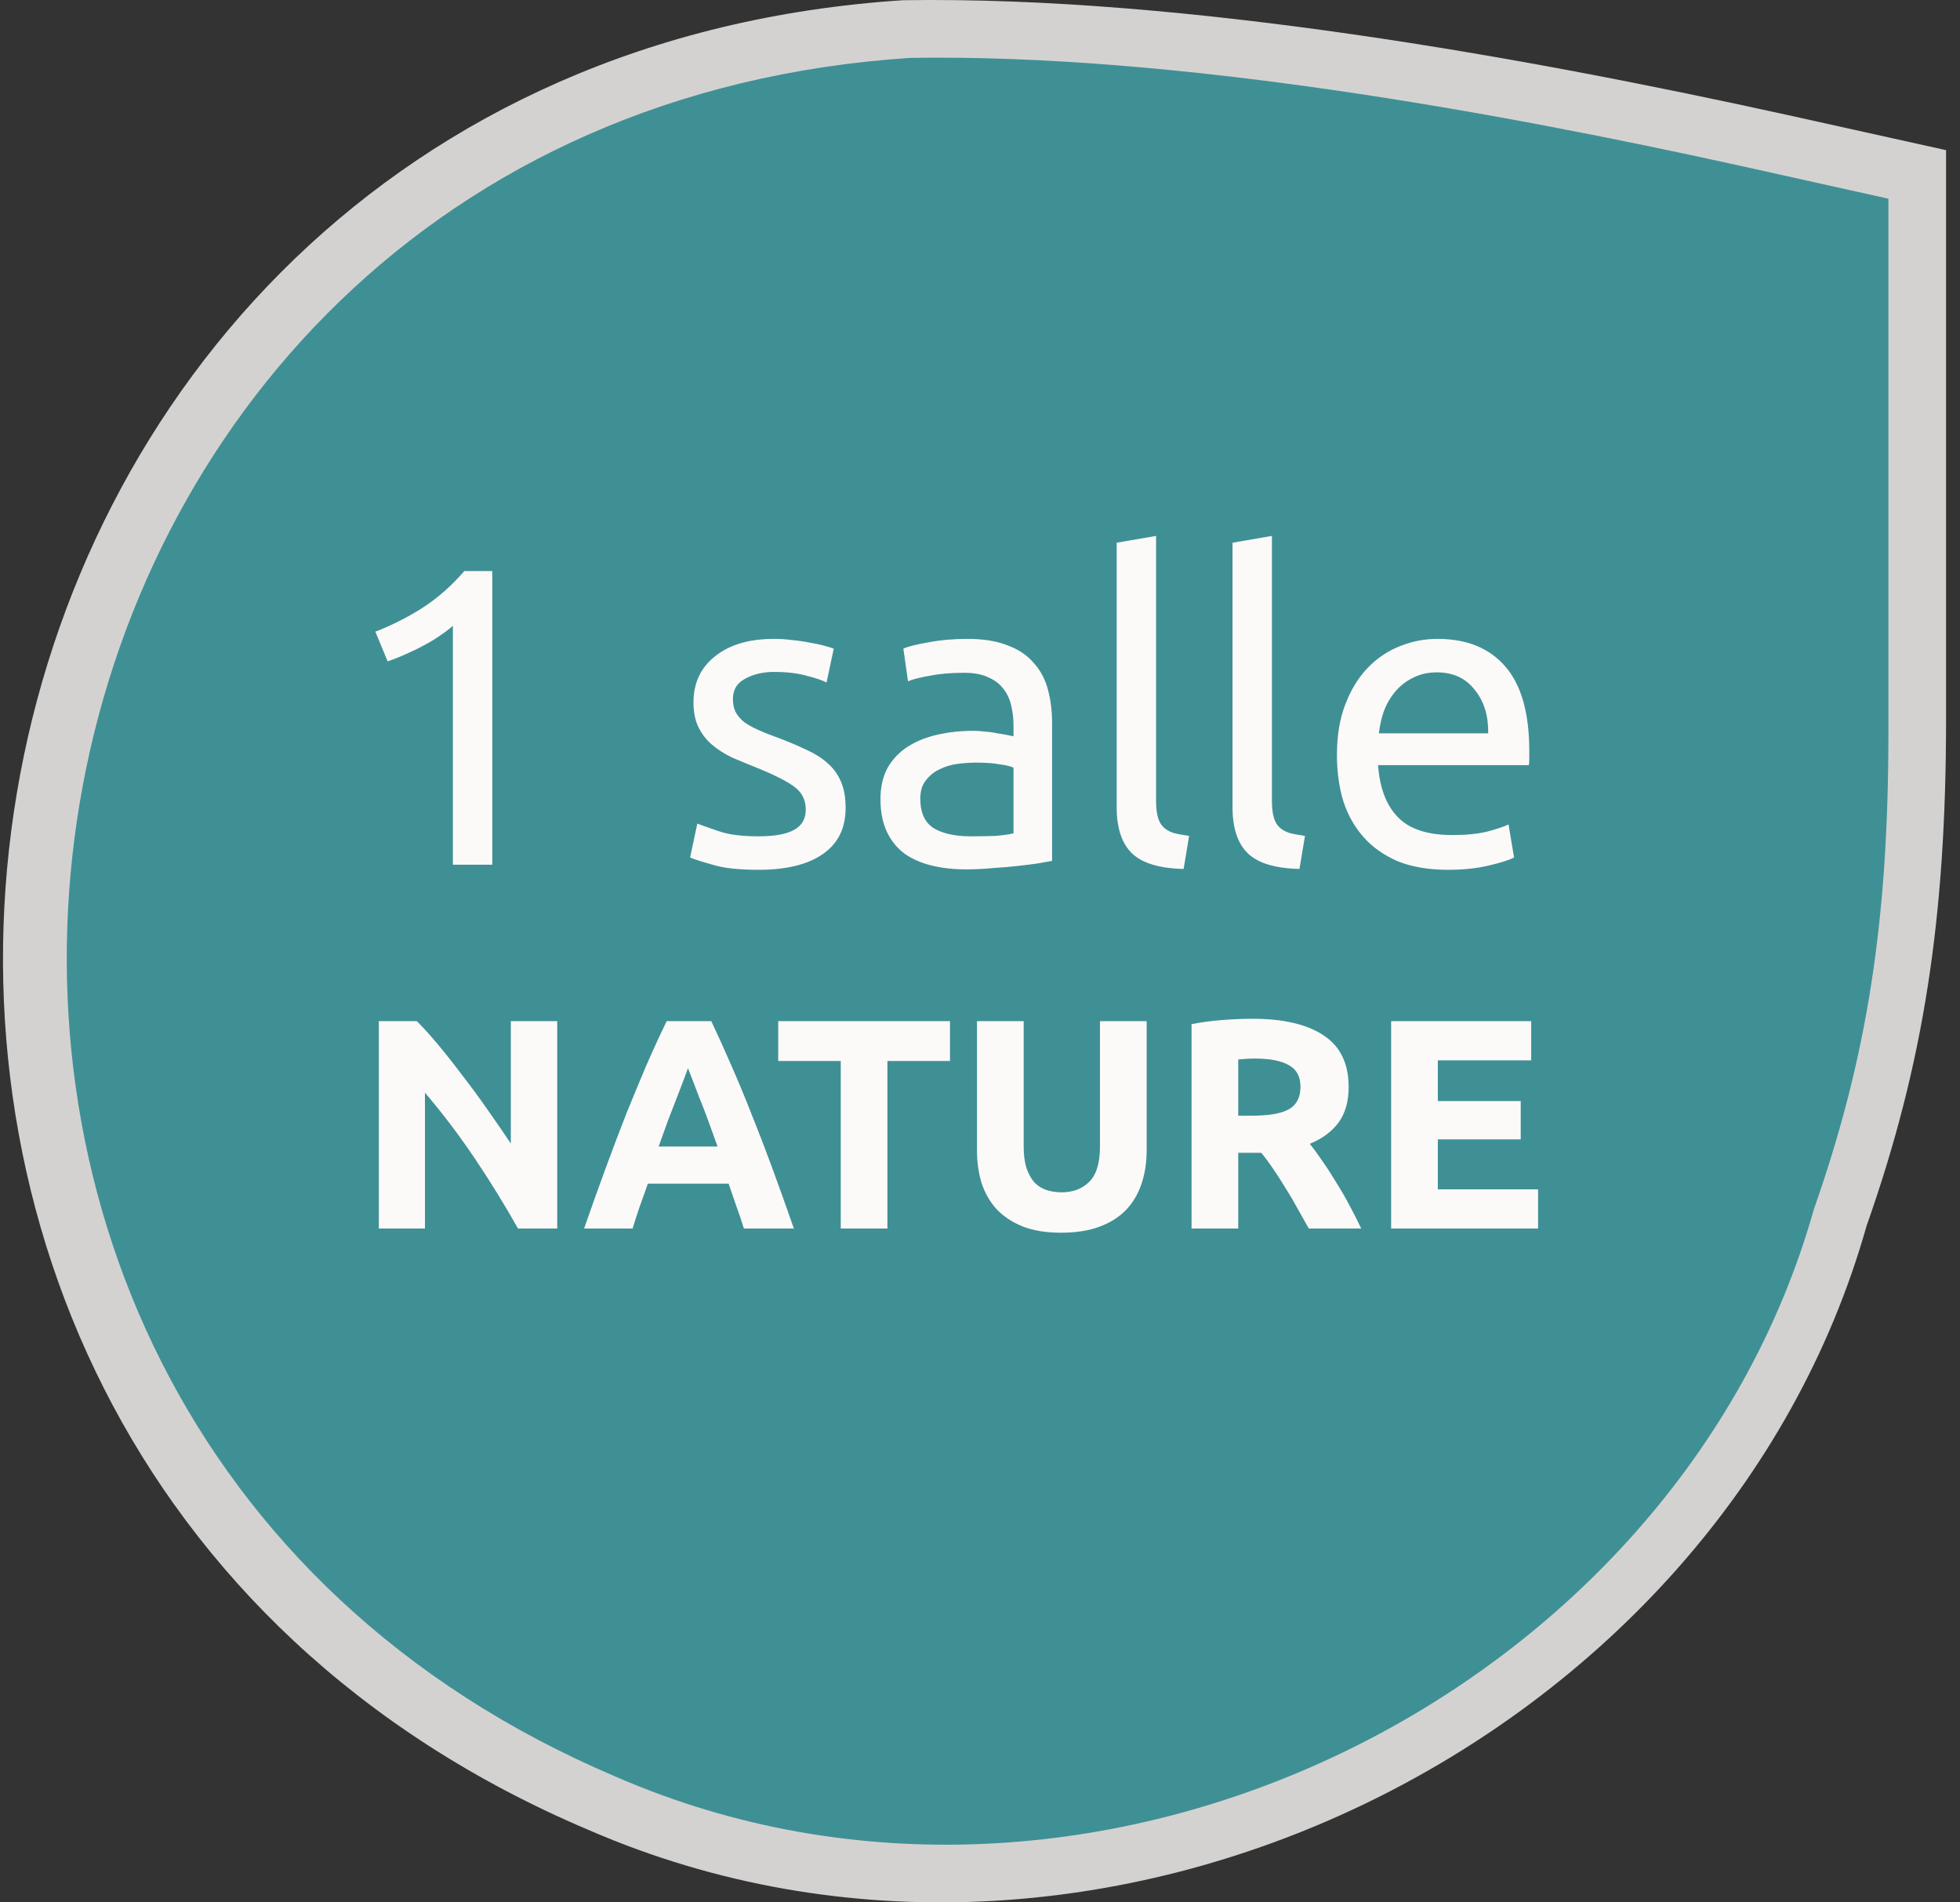 <svg width="136" height="132" viewBox="0 0 136 132" fill="none" xmlns="http://www.w3.org/2000/svg">
<rect x="0" y="0" width="136" height="132" fill="#333333" stroke="none"/>
<path opacity="0.8" d="M40.886 126.995C76.153 142.294 119.393 120.876 129.513 85.076C133.5 73.755 135.033 63.658 135.033 49.889V10.419L123.993 7.971C105.9 3.993 82.286 -0.29 62.659 0.015C-7.875 4.605 -23.515 99.763 40.886 126.995Z" fill="#FCFAF9"/>
<path d="M42.768 123.298C75.831 137.67 116.369 117.55 125.857 83.92C129.595 73.285 131.032 63.8 131.032 50.866V13.787L120.682 11.488C103.719 7.751 81.581 3.727 63.181 4.015C-2.945 8.326 -17.608 97.717 42.768 123.298Z" fill="#3F9095"/>
<path d="M35.944 85.244C35.016 83.597 34.013 81.97 32.933 80.364C31.853 78.759 30.704 77.243 29.486 75.817V85.244H26.288V70.855H28.925C29.382 71.311 29.887 71.872 30.441 72.537C30.995 73.201 31.555 73.914 32.123 74.675C32.704 75.423 33.279 76.205 33.846 77.022C34.414 77.824 34.947 78.6 35.445 79.347V70.855H38.664V85.244H35.944ZM51.617 85.244C51.465 84.746 51.292 84.233 51.098 83.707C50.918 83.181 50.738 82.655 50.558 82.129H44.952C44.772 82.655 44.585 83.181 44.391 83.707C44.212 84.233 44.045 84.746 43.893 85.244H40.529C41.069 83.694 41.581 82.261 42.066 80.946C42.55 79.631 43.021 78.392 43.478 77.229C43.949 76.066 44.405 74.966 44.848 73.928C45.305 72.876 45.776 71.851 46.26 70.855H49.354C49.825 71.851 50.288 72.876 50.745 73.928C51.202 74.966 51.659 76.066 52.115 77.229C52.586 78.392 53.064 79.631 53.548 80.946C54.033 82.261 54.545 83.694 55.085 85.244H51.617ZM47.734 74.115C47.665 74.322 47.561 74.606 47.423 74.966C47.285 75.326 47.125 75.741 46.945 76.212C46.765 76.682 46.565 77.201 46.343 77.769C46.136 78.337 45.921 78.932 45.7 79.555H49.79C49.569 78.932 49.354 78.337 49.146 77.769C48.939 77.201 48.738 76.682 48.544 76.212C48.364 75.741 48.205 75.326 48.067 74.966C47.928 74.606 47.817 74.322 47.734 74.115ZM65.917 70.855V73.616H61.577V85.244H58.338V73.616H53.998V70.855H65.917ZM73.625 85.535C72.615 85.535 71.743 85.396 71.009 85.119C70.275 84.829 69.666 84.434 69.182 83.936C68.711 83.424 68.358 82.822 68.123 82.129C67.901 81.423 67.791 80.648 67.791 79.804V70.855H71.03V79.534C71.03 80.115 71.092 80.614 71.217 81.029C71.355 81.43 71.535 81.763 71.757 82.025C71.992 82.275 72.269 82.455 72.587 82.565C72.919 82.676 73.279 82.731 73.667 82.731C74.456 82.731 75.093 82.489 75.577 82.005C76.075 81.52 76.325 80.697 76.325 79.534V70.855H79.564V79.804C79.564 80.648 79.446 81.423 79.211 82.129C78.975 82.835 78.615 83.444 78.131 83.957C77.647 84.455 77.031 84.843 76.283 85.119C75.536 85.396 74.65 85.535 73.625 85.535ZM86.894 70.689C89.053 70.689 90.708 71.076 91.856 71.851C93.005 72.613 93.58 73.803 93.58 75.423C93.58 76.433 93.345 77.257 92.874 77.894C92.417 78.516 91.753 79.008 90.881 79.368C91.171 79.728 91.476 80.143 91.794 80.614C92.113 81.07 92.424 81.555 92.729 82.067C93.047 82.565 93.352 83.091 93.642 83.645C93.933 84.185 94.203 84.718 94.452 85.244H90.818C90.555 84.773 90.285 84.296 90.008 83.811C89.746 83.327 89.469 82.856 89.178 82.399C88.901 81.942 88.624 81.513 88.347 81.112C88.071 80.697 87.794 80.323 87.517 79.991H85.918V85.244H82.679V71.062C83.385 70.924 84.112 70.827 84.859 70.772C85.621 70.716 86.299 70.689 86.894 70.689ZM87.081 73.45C86.846 73.45 86.631 73.457 86.437 73.471C86.257 73.485 86.084 73.499 85.918 73.512V77.416H86.832C88.05 77.416 88.922 77.264 89.448 76.959C89.974 76.655 90.237 76.135 90.237 75.402C90.237 74.696 89.967 74.198 89.427 73.907C88.901 73.602 88.119 73.45 87.081 73.45ZM96.528 85.244V70.855H106.246V73.575H99.767V76.398H105.519V79.056H99.767V82.524H106.723V85.244H96.528Z" fill="#FCFAF9"/>
<path d="M26.045 43.83C27.162 43.399 28.25 42.85 29.308 42.184C30.366 41.498 31.337 40.645 32.218 39.626H34.159V60H31.425V43.419C31.189 43.634 30.895 43.86 30.543 44.095C30.209 44.33 29.837 44.556 29.425 44.771C29.034 44.987 28.612 45.193 28.161 45.389C27.73 45.584 27.309 45.751 26.897 45.888L26.045 43.83ZM52.619 58.03C53.736 58.03 54.559 57.883 55.088 57.589C55.637 57.295 55.911 56.825 55.911 56.178C55.911 55.512 55.647 54.983 55.118 54.59C54.588 54.199 53.716 53.758 52.501 53.267C51.913 53.032 51.345 52.797 50.796 52.562C50.267 52.307 49.806 52.013 49.414 51.68C49.022 51.347 48.709 50.945 48.473 50.475C48.238 50.004 48.12 49.426 48.12 48.74C48.12 47.388 48.62 46.319 49.62 45.535C50.62 44.732 51.982 44.33 53.706 44.33C54.138 44.33 54.569 44.359 55 44.418C55.431 44.458 55.833 44.516 56.205 44.595C56.578 44.654 56.901 44.722 57.175 44.8C57.469 44.879 57.695 44.947 57.852 45.006L57.352 47.358C57.058 47.202 56.597 47.045 55.97 46.888C55.343 46.712 54.588 46.623 53.706 46.623C52.942 46.623 52.276 46.78 51.707 47.094C51.139 47.388 50.855 47.858 50.855 48.505C50.855 48.838 50.913 49.132 51.031 49.387C51.168 49.642 51.364 49.877 51.619 50.092C51.893 50.288 52.227 50.475 52.619 50.651C53.011 50.827 53.481 51.014 54.03 51.21C54.755 51.484 55.402 51.758 55.97 52.033C56.538 52.288 57.019 52.591 57.411 52.944C57.822 53.297 58.136 53.728 58.352 54.238C58.567 54.728 58.675 55.335 58.675 56.06C58.675 57.472 58.146 58.54 57.087 59.265C56.048 59.99 54.559 60.353 52.619 60.353C51.266 60.353 50.208 60.235 49.444 60C48.679 59.784 48.16 59.618 47.885 59.5L48.385 57.148C48.699 57.266 49.199 57.442 49.885 57.678C50.571 57.913 51.482 58.03 52.619 58.03ZM67.356 58.03C68.003 58.03 68.571 58.02 69.061 58.001C69.571 57.962 69.992 57.903 70.326 57.824V53.267C70.129 53.17 69.806 53.091 69.355 53.032C68.924 52.954 68.395 52.915 67.768 52.915C67.356 52.915 66.915 52.944 66.445 53.003C65.994 53.062 65.573 53.189 65.181 53.385C64.808 53.562 64.495 53.816 64.24 54.15C63.985 54.463 63.858 54.885 63.858 55.414C63.858 56.394 64.171 57.08 64.798 57.472C65.426 57.844 66.278 58.03 67.356 58.03ZM67.121 44.33C68.219 44.33 69.14 44.477 69.885 44.771C70.649 45.045 71.257 45.447 71.707 45.977C72.178 46.486 72.511 47.103 72.707 47.829C72.903 48.534 73.001 49.318 73.001 50.181V59.735C72.766 59.775 72.433 59.833 72.001 59.912C71.59 59.971 71.119 60.029 70.59 60.088C70.061 60.147 69.483 60.196 68.856 60.235C68.248 60.294 67.64 60.323 67.033 60.323C66.17 60.323 65.377 60.235 64.651 60.059C63.926 59.882 63.299 59.608 62.77 59.236C62.241 58.844 61.829 58.334 61.535 57.707C61.241 57.08 61.094 56.325 61.094 55.443C61.094 54.6 61.261 53.875 61.594 53.267C61.947 52.66 62.417 52.17 63.005 51.798C63.593 51.425 64.279 51.151 65.063 50.974C65.847 50.798 66.67 50.71 67.533 50.71C67.807 50.71 68.091 50.729 68.385 50.769C68.679 50.788 68.954 50.827 69.208 50.886C69.483 50.925 69.718 50.965 69.914 51.004C70.11 51.043 70.247 51.072 70.326 51.092V50.328C70.326 49.877 70.276 49.436 70.178 49.005C70.081 48.554 69.904 48.162 69.649 47.829C69.394 47.476 69.042 47.202 68.591 47.005C68.16 46.79 67.591 46.682 66.886 46.682C65.984 46.682 65.19 46.751 64.504 46.888C63.838 47.005 63.338 47.133 63.005 47.27L62.682 45.006C63.035 44.849 63.623 44.703 64.446 44.565C65.269 44.408 66.161 44.33 67.121 44.33ZM82.128 60.294C80.443 60.255 79.247 59.892 78.541 59.206C77.836 58.52 77.483 57.452 77.483 56.002V37.657L80.217 37.186V55.561C80.217 56.011 80.257 56.384 80.335 56.678C80.413 56.972 80.541 57.207 80.717 57.383C80.893 57.56 81.129 57.697 81.423 57.795C81.717 57.873 82.079 57.942 82.51 58.001L82.128 60.294ZM90.167 60.294C88.481 60.255 87.286 59.892 86.58 59.206C85.875 58.52 85.522 57.452 85.522 56.002V37.657L88.256 37.186V55.561C88.256 56.011 88.295 56.384 88.374 56.678C88.452 56.972 88.579 57.207 88.756 57.383C88.932 57.56 89.168 57.697 89.462 57.795C89.755 57.873 90.118 57.942 90.549 58.001L90.167 60.294ZM92.767 52.386C92.767 51.033 92.963 49.857 93.355 48.858C93.747 47.839 94.266 46.996 94.913 46.329C95.56 45.663 96.305 45.163 97.148 44.83C97.99 44.497 98.853 44.33 99.735 44.33C101.793 44.33 103.37 44.977 104.468 46.27C105.566 47.544 106.114 49.495 106.114 52.121C106.114 52.239 106.114 52.395 106.114 52.591C106.114 52.768 106.105 52.934 106.085 53.091H95.619C95.736 54.679 96.197 55.884 97.001 56.707C97.804 57.531 99.059 57.942 100.764 57.942C101.724 57.942 102.528 57.864 103.174 57.707C103.841 57.531 104.341 57.364 104.674 57.207L105.056 59.5C104.723 59.677 104.135 59.863 103.292 60.059C102.469 60.255 101.528 60.353 100.47 60.353C99.137 60.353 97.981 60.157 97.001 59.765C96.04 59.353 95.246 58.795 94.619 58.089C93.992 57.383 93.522 56.55 93.208 55.59C92.914 54.61 92.767 53.542 92.767 52.386ZM103.263 50.886C103.282 49.651 102.969 48.642 102.322 47.858C101.695 47.054 100.823 46.653 99.705 46.653C99.078 46.653 98.52 46.78 98.03 47.035C97.559 47.27 97.157 47.584 96.824 47.976C96.491 48.368 96.226 48.818 96.03 49.328C95.854 49.838 95.736 50.357 95.678 50.886H103.263Z" fill="#FCFAF9"/>
</svg>
